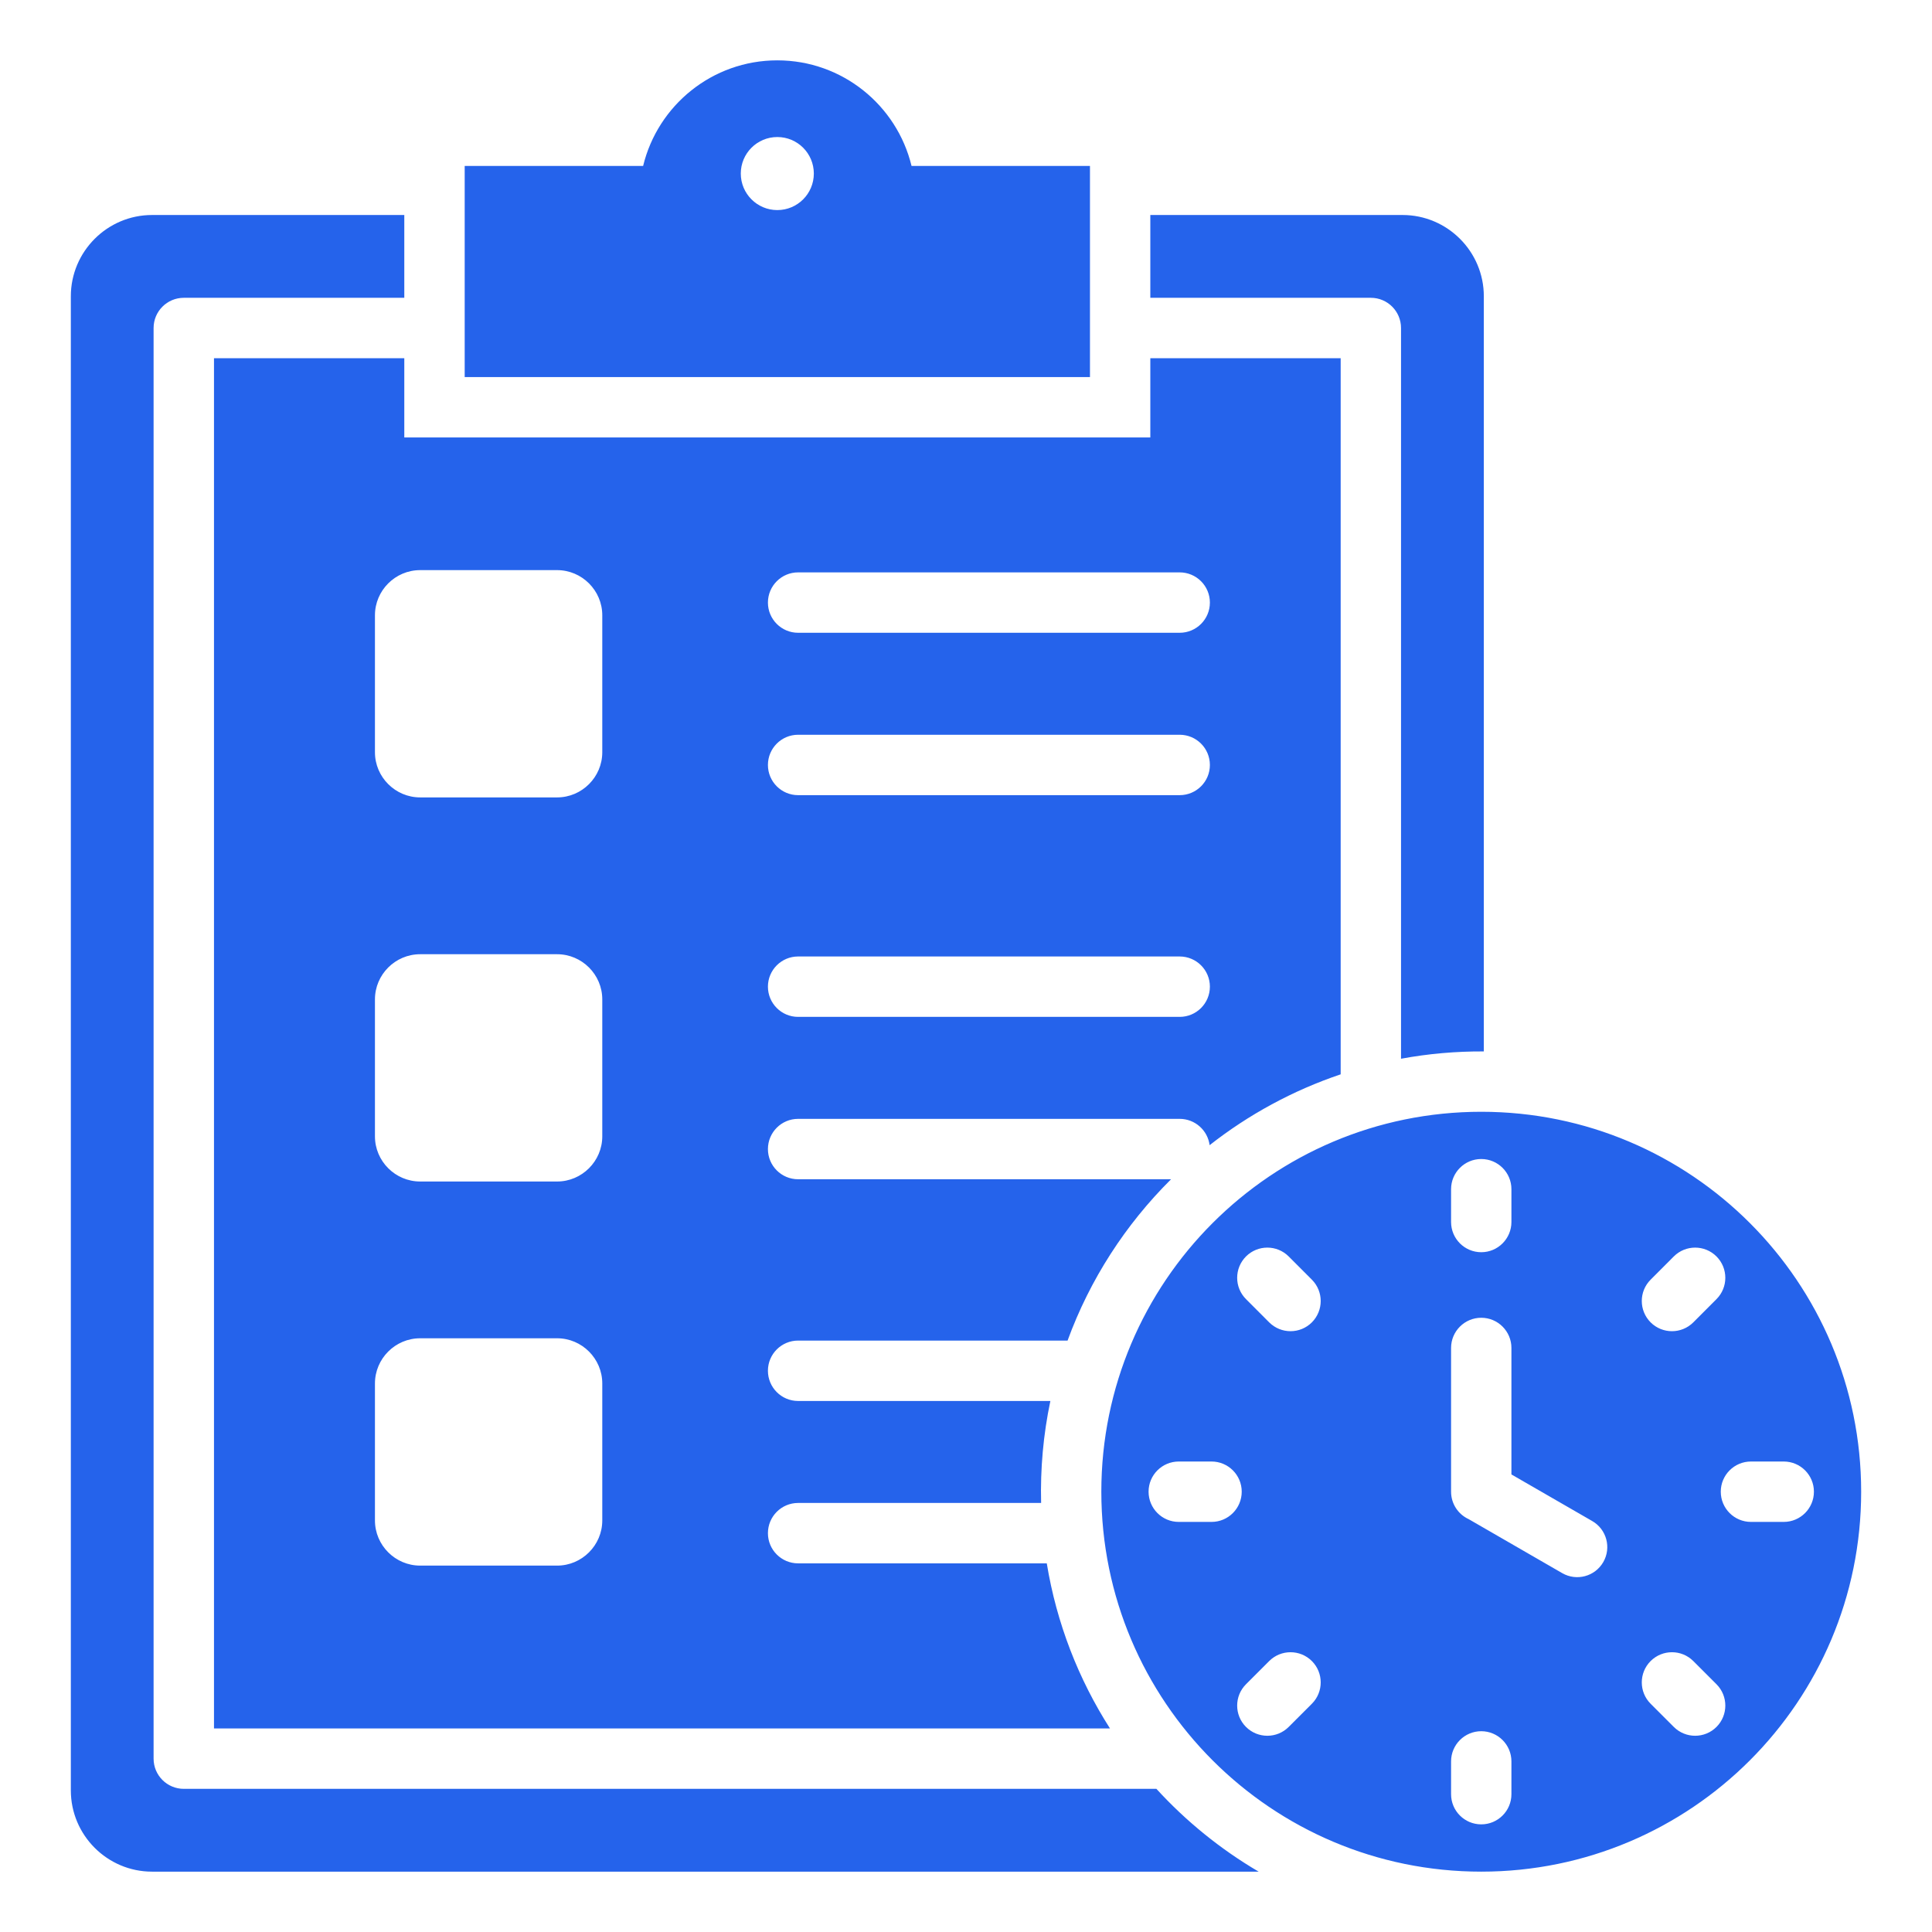 <svg width="42" height="42" viewBox="0 0 42 42" fill="none" xmlns="http://www.w3.org/2000/svg">
<path fill-rule="evenodd" clip-rule="evenodd" d="M30.491 4.674C31.464 4.674 32.257 5.467 32.257 6.44V22.857C31.652 22.854 31.052 22.906 30.457 23.016V7.13C30.457 6.768 30.163 6.474 29.801 6.474H25.007V4.674H30.491ZM32.201 24.169C36.762 24.169 40.46 27.867 40.46 32.428C40.46 36.99 36.762 40.688 32.201 40.688C27.64 40.688 23.942 36.99 23.942 32.428C23.942 27.867 27.64 24.169 32.201 24.169ZM25.625 33.085H26.338C26.7 33.085 26.994 32.791 26.994 32.428C26.994 32.066 26.7 31.772 26.338 31.772H25.625C25.263 31.772 24.969 32.066 24.969 32.428C24.969 32.791 25.263 33.085 25.625 33.085ZM32.857 39.004V38.291C32.857 37.929 32.563 37.635 32.201 37.635C31.839 37.635 31.545 37.929 31.545 38.291V39.004C31.545 39.367 31.839 39.66 32.201 39.66C32.563 39.66 32.857 39.367 32.857 39.004ZM38.777 31.772H38.064C37.702 31.772 37.408 32.066 37.408 32.428C37.408 32.791 37.702 33.085 38.064 33.085H38.777C39.139 33.085 39.433 32.791 39.433 32.428C39.433 32.066 39.139 31.772 38.777 31.772ZM27.087 28.242L27.591 28.747C27.848 29.003 28.263 29.003 28.519 28.747C28.775 28.49 28.775 28.075 28.519 27.819L28.015 27.314C27.759 27.058 27.343 27.058 27.087 27.314C26.831 27.571 26.831 27.986 27.087 28.242ZM28.015 37.542L28.519 37.038C28.775 36.782 28.775 36.366 28.519 36.11C28.263 35.854 27.847 35.854 27.591 36.11L27.087 36.614C26.831 36.87 26.831 37.286 27.087 37.542C27.343 37.798 27.759 37.798 28.015 37.542ZM37.315 36.614L36.811 36.11C36.555 35.854 36.139 35.854 35.883 36.11C35.627 36.366 35.627 36.782 35.883 37.038L36.387 37.542C36.643 37.798 37.059 37.798 37.315 37.542C37.571 37.286 37.571 36.87 37.315 36.614ZM36.387 27.314L35.883 27.819C35.627 28.075 35.627 28.49 35.883 28.747C36.139 29.003 36.555 29.003 36.811 28.747L37.315 28.242C37.571 27.986 37.571 27.571 37.315 27.314C37.059 27.058 36.643 27.058 36.387 27.314ZM31.545 25.852V26.565C31.545 26.928 31.839 27.222 32.201 27.222C32.563 27.222 32.857 26.928 32.857 26.565V25.852C32.857 25.49 32.563 25.196 32.201 25.196C31.839 25.196 31.545 25.49 31.545 25.852ZM31.545 29.303V32.428C31.545 32.693 31.702 32.922 31.928 33.025L33.962 34.199C34.275 34.379 34.674 34.271 34.854 33.958C35.034 33.645 34.926 33.246 34.613 33.066L32.857 32.053V29.303C32.857 28.941 32.563 28.647 32.201 28.647C31.839 28.647 31.545 28.941 31.545 29.303ZM10.102 3.607H13.981C14.299 2.291 15.484 1.312 16.898 1.312C18.312 1.312 19.498 2.291 19.816 3.607H23.695V8.197H10.102V3.607ZM16.898 2.979C16.46 2.979 16.104 3.334 16.104 3.773C16.104 4.211 16.46 4.567 16.898 4.567C17.337 4.567 17.692 4.211 17.692 3.773C17.692 3.334 17.337 2.979 16.898 2.979ZM8.789 6.474V4.674H3.305C2.333 4.674 1.54 5.467 1.54 6.44V38.922C1.54 39.895 2.333 40.688 3.305 40.688H27.362C26.533 40.201 25.784 39.593 25.139 38.888H3.996C3.633 38.888 3.339 38.594 3.339 38.232V7.13C3.339 6.768 3.633 6.474 3.996 6.474H8.789ZM17.35 30.456C16.988 30.456 16.694 30.162 16.694 29.799C16.694 29.437 16.988 29.143 17.35 29.143H23.208C23.695 27.81 24.471 26.616 25.458 25.636H17.35C16.988 25.636 16.694 25.342 16.694 24.98C16.694 24.617 16.988 24.323 17.35 24.323H25.645C25.979 24.323 26.255 24.573 26.296 24.895C27.142 24.231 28.104 23.706 29.145 23.355V7.787H25.007V9.51H8.789V7.787H4.652V37.575H24.13C23.446 36.505 22.97 35.29 22.756 33.986H17.35C16.988 33.986 16.694 33.692 16.694 33.33C16.694 32.967 16.988 32.673 17.35 32.673H22.633C22.614 31.929 22.681 31.184 22.834 30.456H17.35ZM17.35 22.106H25.645C26.008 22.106 26.302 21.812 26.302 21.449C26.302 21.087 26.008 20.793 25.645 20.793H17.35C16.988 20.793 16.694 21.087 16.694 21.449C16.694 21.812 16.988 22.106 17.35 22.106ZM17.35 13.756H25.645C26.008 13.756 26.302 13.462 26.302 13.1C26.302 12.737 26.008 12.443 25.645 12.443H17.35C16.988 12.443 16.694 12.737 16.694 13.1C16.694 13.462 16.988 13.756 17.35 13.756ZM17.35 17.286H25.645C26.008 17.286 26.302 16.992 26.302 16.63C26.302 16.267 26.008 15.973 25.645 15.973H17.35C16.988 15.973 16.694 16.267 16.694 16.63C16.694 16.992 16.988 17.286 17.35 17.286ZM9.134 12.394H12.111C12.651 12.394 13.093 12.836 13.093 13.376V16.353C13.093 16.893 12.651 17.335 12.111 17.335H9.134C8.593 17.335 8.151 16.893 8.151 16.353V13.376C8.151 12.836 8.593 12.394 9.134 12.394ZM9.134 20.744H12.111C12.651 20.744 13.093 21.186 13.093 21.726V24.703C13.093 25.243 12.651 25.685 12.111 25.685H9.134C8.593 25.685 8.151 25.243 8.151 24.703V21.726C8.151 21.186 8.593 20.744 9.134 20.744ZM9.134 29.093H12.111C12.651 29.093 13.093 29.535 13.093 30.076V33.053C13.093 33.593 12.651 34.035 12.111 34.035H9.134C8.593 34.035 8.151 33.593 8.151 33.053V30.076C8.151 29.535 8.593 29.093 9.134 29.093Z" fill="#2563EB"/>
</svg>
